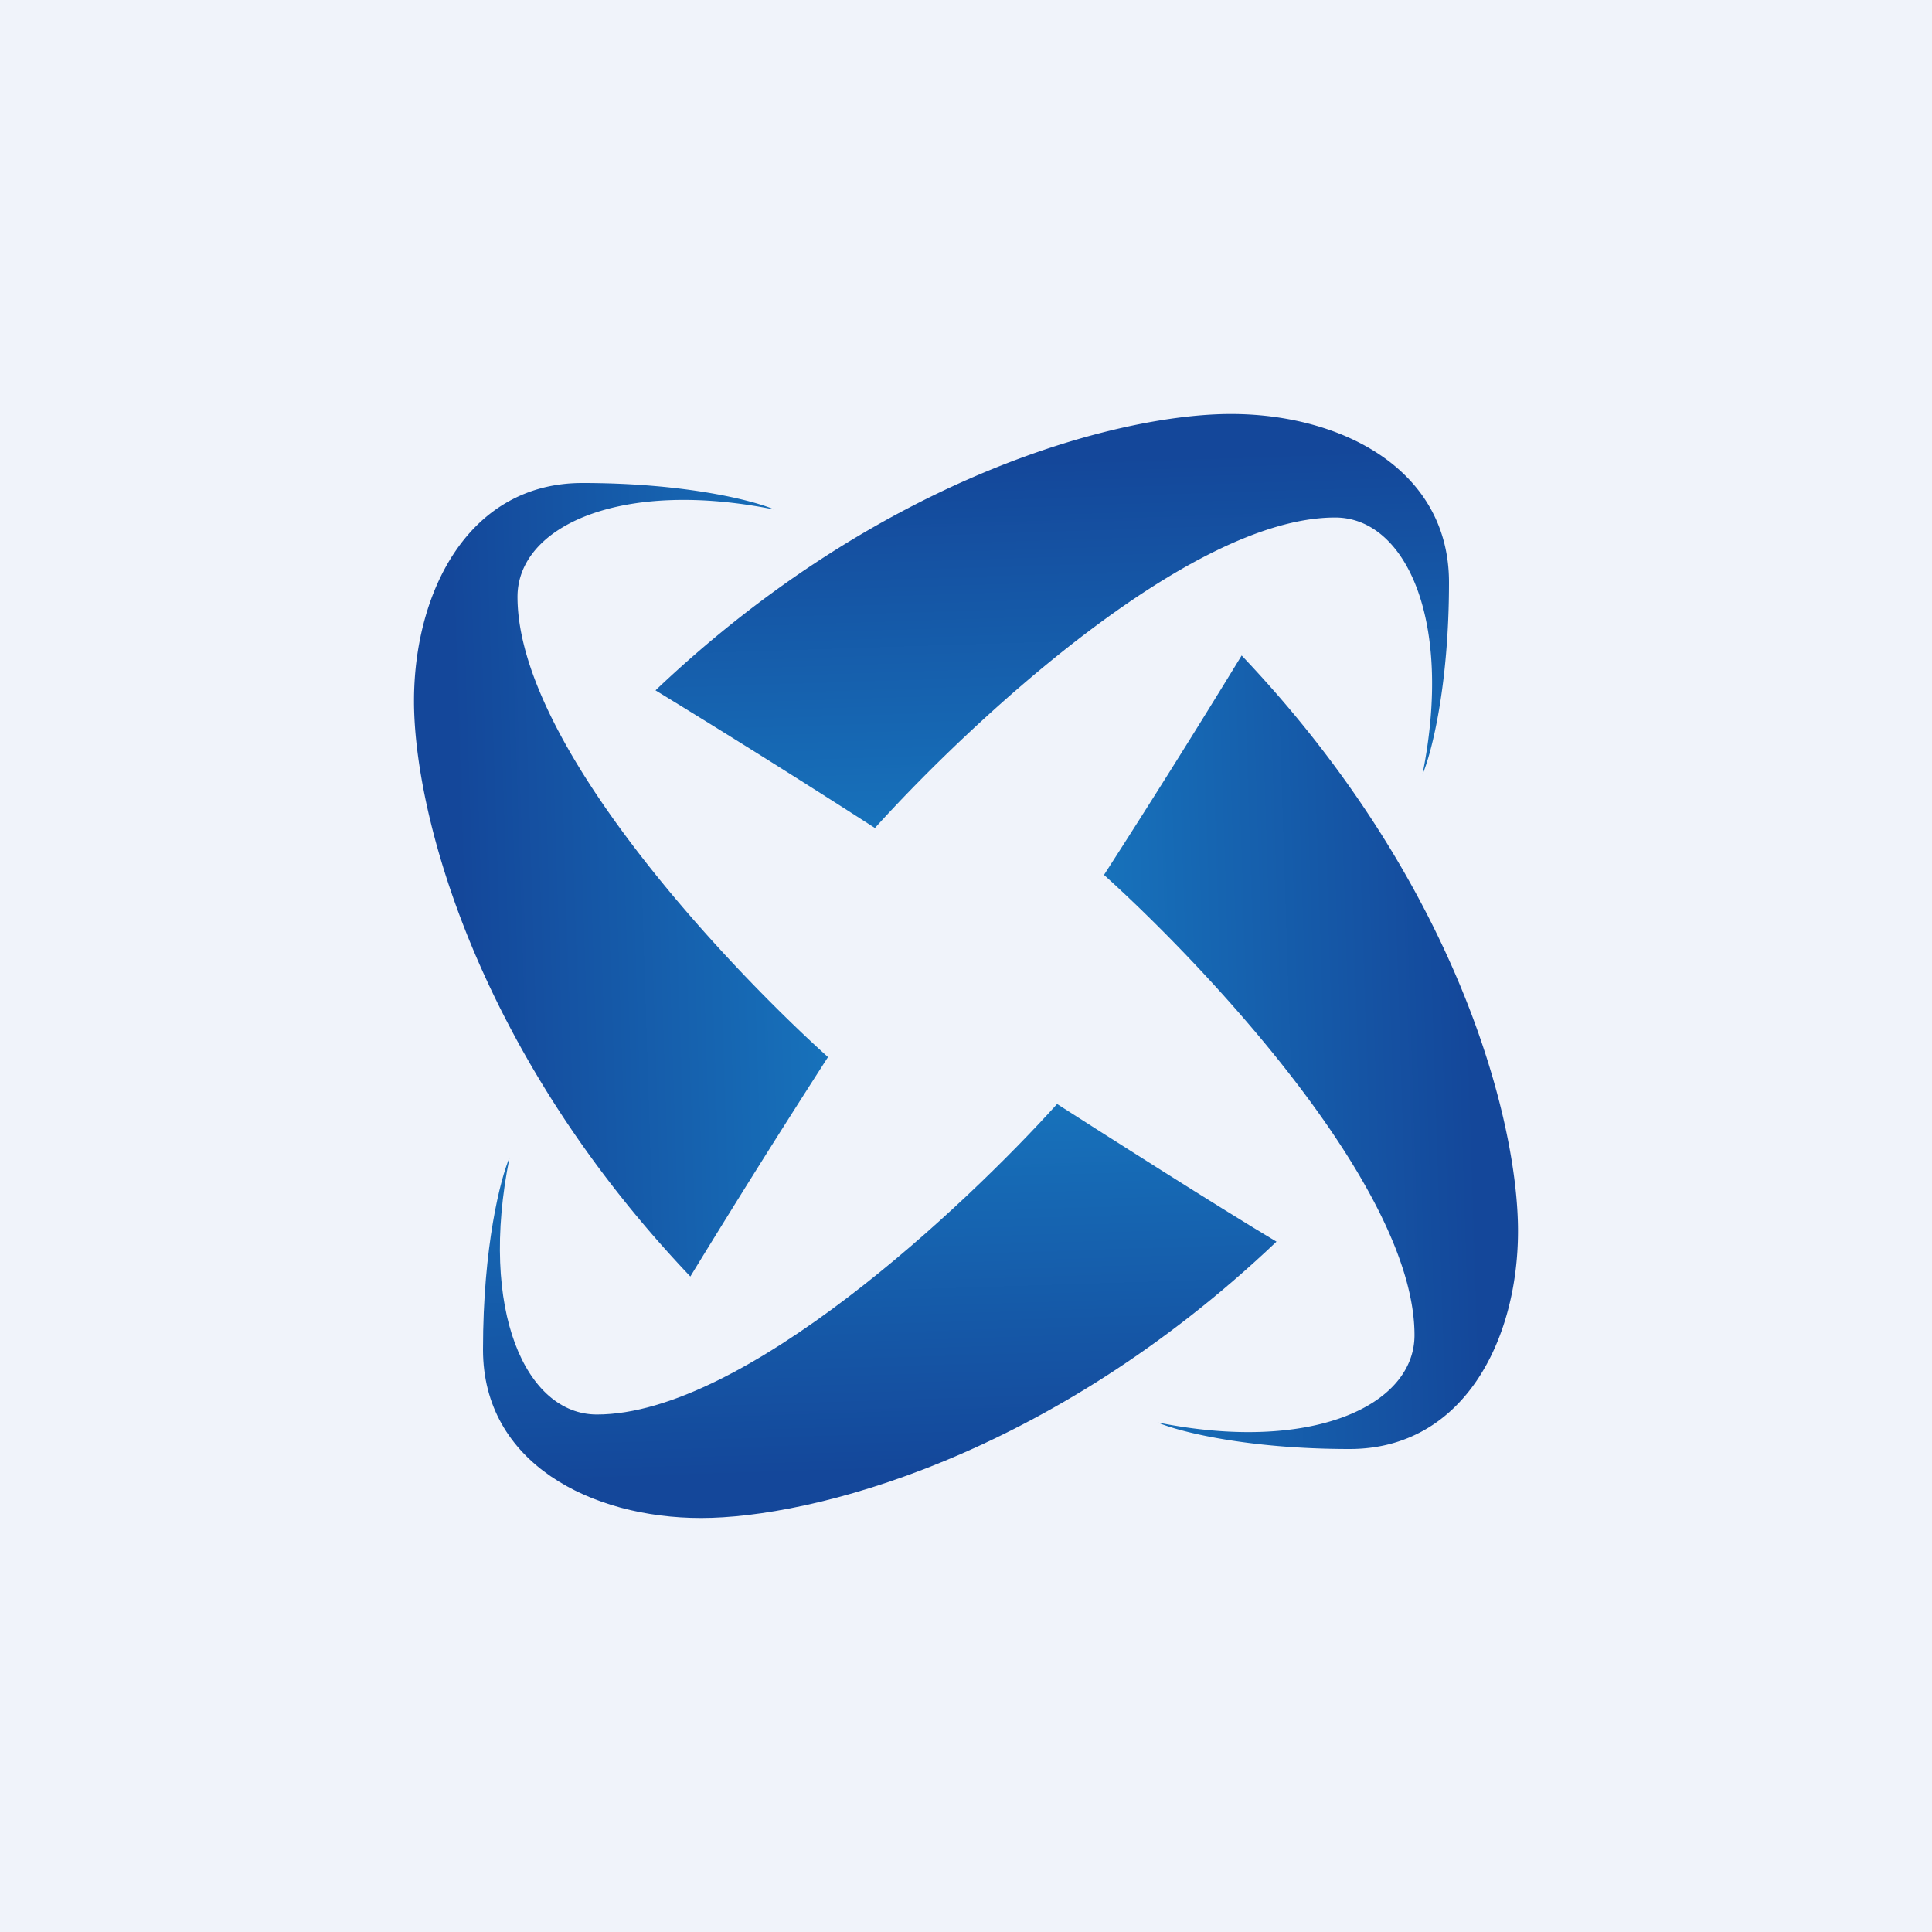 <svg width="56" height="56" viewBox="0 0 56 56" xmlns="http://www.w3.org/2000/svg"><path fill="#F0F3FA" d="M0 0h56v56H0z"/><path d="M16.88 14c3 0 4.97.51 5.57.77-4.45-.9-7.45.48-7.45 2.53 0 4.26 6.03 10.66 9 13.34A317.2 317.2 0 0 0 20.01 37C13.74 30.4 12 23.5 12 20.32c0-3.18 1.59-6.32 4.88-6.32Z" fill="url(#ap2diwy4f)"/><path d="M39.12 42c-3 0-4.97-.51-5.57-.77 4.45.9 7.45-.48 7.45-2.53 0-4.26-6.03-10.66-9-13.34A317.2 317.2 0 0 0 35.99 19C42.26 25.6 44 32.5 44 35.68c0 3.18-1.59 6.32-4.88 6.32Z" fill="url(#bp2diwy4f)"/><path d="M14 39.12c0-3 .51-4.97.77-5.57-.9 4.45.48 7.45 2.53 7.45 4.26 0 10.66-6.03 13.34-9 1.45.93 4.75 3.03 6.36 3.99C30.4 42.26 23.5 44 20.32 44 17.14 44 14 42.41 14 39.12Z" fill="url(#cp2diwy4f)"/><path d="M42 16.88c0 3-.51 4.97-.77 5.57.9-4.45-.48-7.45-2.53-7.45-4.26 0-10.66 6.03-13.34 9A317.2 317.2 0 0 0 19 20.01C25.6 13.74 32.5 12 35.68 12c3.18 0 6.32 1.59 6.32 4.88Z" fill="url(#dp2diwy4f)"/><defs><linearGradient id="ap2diwy4f" x1="13.51" y1="31.12" x2="24.04" y2="30.78" gradientUnits="userSpaceOnUse"><stop stop-color="#14479A"/><stop offset="1" stop-color="#1772BB"/></linearGradient><linearGradient id="bp2diwy4f" x1="42.49" y1="24.88" x2="31.96" y2="25.22" gradientUnits="userSpaceOnUse"><stop stop-color="#14479A"/><stop offset="1" stop-color="#1772BB"/></linearGradient><linearGradient id="cp2diwy4f" x1="31.12" y1="42.49" x2="30.78" y2="31.96" gradientUnits="userSpaceOnUse"><stop stop-color="#14479A"/><stop offset="1" stop-color="#1772BB"/></linearGradient><linearGradient id="dp2diwy4f" x1="24.88" y1="13.51" x2="25.22" y2="24.04" gradientUnits="userSpaceOnUse"><stop stop-color="#14479A"/><stop offset="1" stop-color="#1772BB"/></linearGradient></defs></svg>